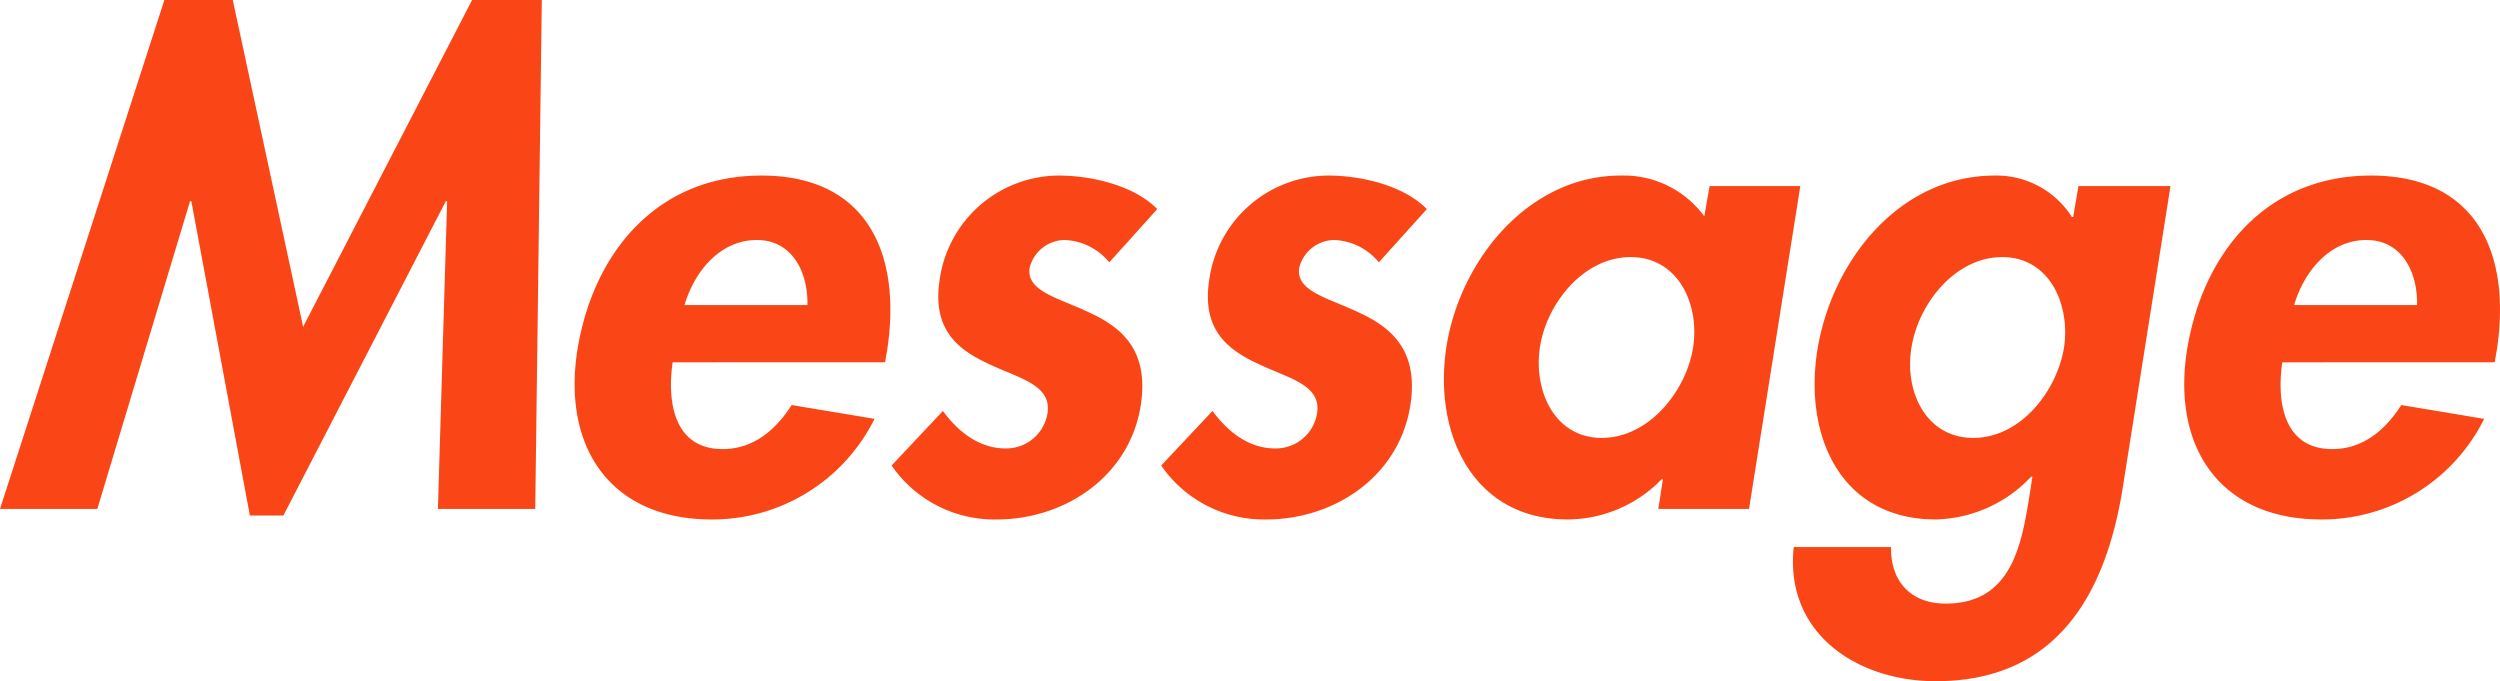 <svg xmlns="http://www.w3.org/2000/svg" width="266.148" height="72.52" viewBox="0 0 266.148 72.52"><path d="M47.39,0H57.75l.7-54.18H51.03L33.04-19.39,25.55-54.18H18.27L.77,0H11.13L21-32.76h.14L27.37.7h3.57L48.23-32.76h.14Zm47.6-15.61.21-1.19c1.61-10.36-2.1-18.69-13.37-18.69-11.13,0-17.92,8.19-19.6,18.62C60.62-6.44,65.87,1.12,76.51,1.12A19.268,19.268,0,0,0,93.87-9.59l-8.82-1.47C83.3-8.33,80.92-6.37,77.7-6.37c-5.11,0-5.95-4.9-5.32-9.24ZM73.64-21.7c1.05-3.57,3.78-6.93,7.7-6.93,3.78,0,5.46,3.43,5.39,6.93Zm50.33-10.22c-2.38-2.45-6.86-3.57-10.5-3.57A12.865,12.865,0,0,0,100.8-24.36c-.84,5.53,2.24,7.56,5.46,9.03,3.15,1.47,6.51,2.17,6.02,5.18a4.449,4.449,0,0,1-4.48,3.71c-2.87,0-5.11-1.89-6.65-3.99L95.69-4.62a13.274,13.274,0,0,0,11.2,5.74c7.21,0,14.14-4.55,15.33-12.18.91-5.95-2.17-8.33-5.53-9.87-3.22-1.54-6.72-2.24-6.3-4.76a3.888,3.888,0,0,1,3.71-2.94,6.441,6.441,0,0,1,4.76,2.38Zm28.7,0c-2.38-2.45-6.86-3.57-10.5-3.57A12.865,12.865,0,0,0,129.5-24.36c-.84,5.53,2.24,7.56,5.46,9.03,3.15,1.47,6.51,2.17,6.02,5.18a4.449,4.449,0,0,1-4.48,3.71c-2.87,0-5.11-1.89-6.65-3.99l-5.46,5.81a13.274,13.274,0,0,0,11.2,5.74c7.21,0,14.14-4.55,15.33-12.18.91-5.95-2.17-8.33-5.53-9.87-3.22-1.54-6.72-2.24-6.3-4.76a3.888,3.888,0,0,1,3.71-2.94,6.441,6.441,0,0,1,4.76,2.38Zm39.76-2.45h-9.66l-.56,3.22a10.634,10.634,0,0,0-8.89-4.34c-9.87,0-17.08,9.03-18.55,18.13-1.47,9.31,2.8,18.48,12.88,18.48a14.053,14.053,0,0,0,10.01-4.27h.14L177.31,0h9.66ZM171.29-7.56c-5.04,0-7.28-5.04-6.58-9.66s4.62-9.59,9.66-9.59,7.35,4.97,6.65,9.59S176.33-7.56,171.29-7.56Zm60.55-26.81h-9.8l-.56,3.29h-.14a9.506,9.506,0,0,0-8.19-4.41c-10.22,0-17.36,9.1-18.9,18.55-1.47,9.24,2.52,18.06,12.6,18.06A14.376,14.376,0,0,0,217-3.43h.14l-.35,2.24c-.84,5.18-1.96,11.27-8.89,11.27-3.71,0-5.88-2.38-5.81-6.02H191.73c-.98,9.17,6.72,14.28,15.12,14.28,12.88,0,18.06-9.24,19.88-20.44Zm-21,26.81c-5.04,0-7.35-4.97-6.58-9.59.7-4.62,4.62-9.66,9.66-9.66s7.28,5.04,6.58,9.66C219.73-12.53,215.88-7.56,210.84-7.56Zm55.51-8.05.21-1.19c1.61-10.36-2.1-18.69-13.37-18.69-11.13,0-17.92,8.19-19.6,18.62-1.61,10.43,3.64,17.99,14.28,17.99A19.268,19.268,0,0,0,265.23-9.59l-8.82-1.47c-1.75,2.73-4.13,4.69-7.35,4.69-5.11,0-5.95-4.9-5.32-9.24ZM245-21.7c1.05-3.57,3.78-6.93,7.7-6.93,3.78,0,5.46,3.43,5.39,6.93Z" transform="translate(-0.77 54.18)" fill="#fa4616"></path></svg>